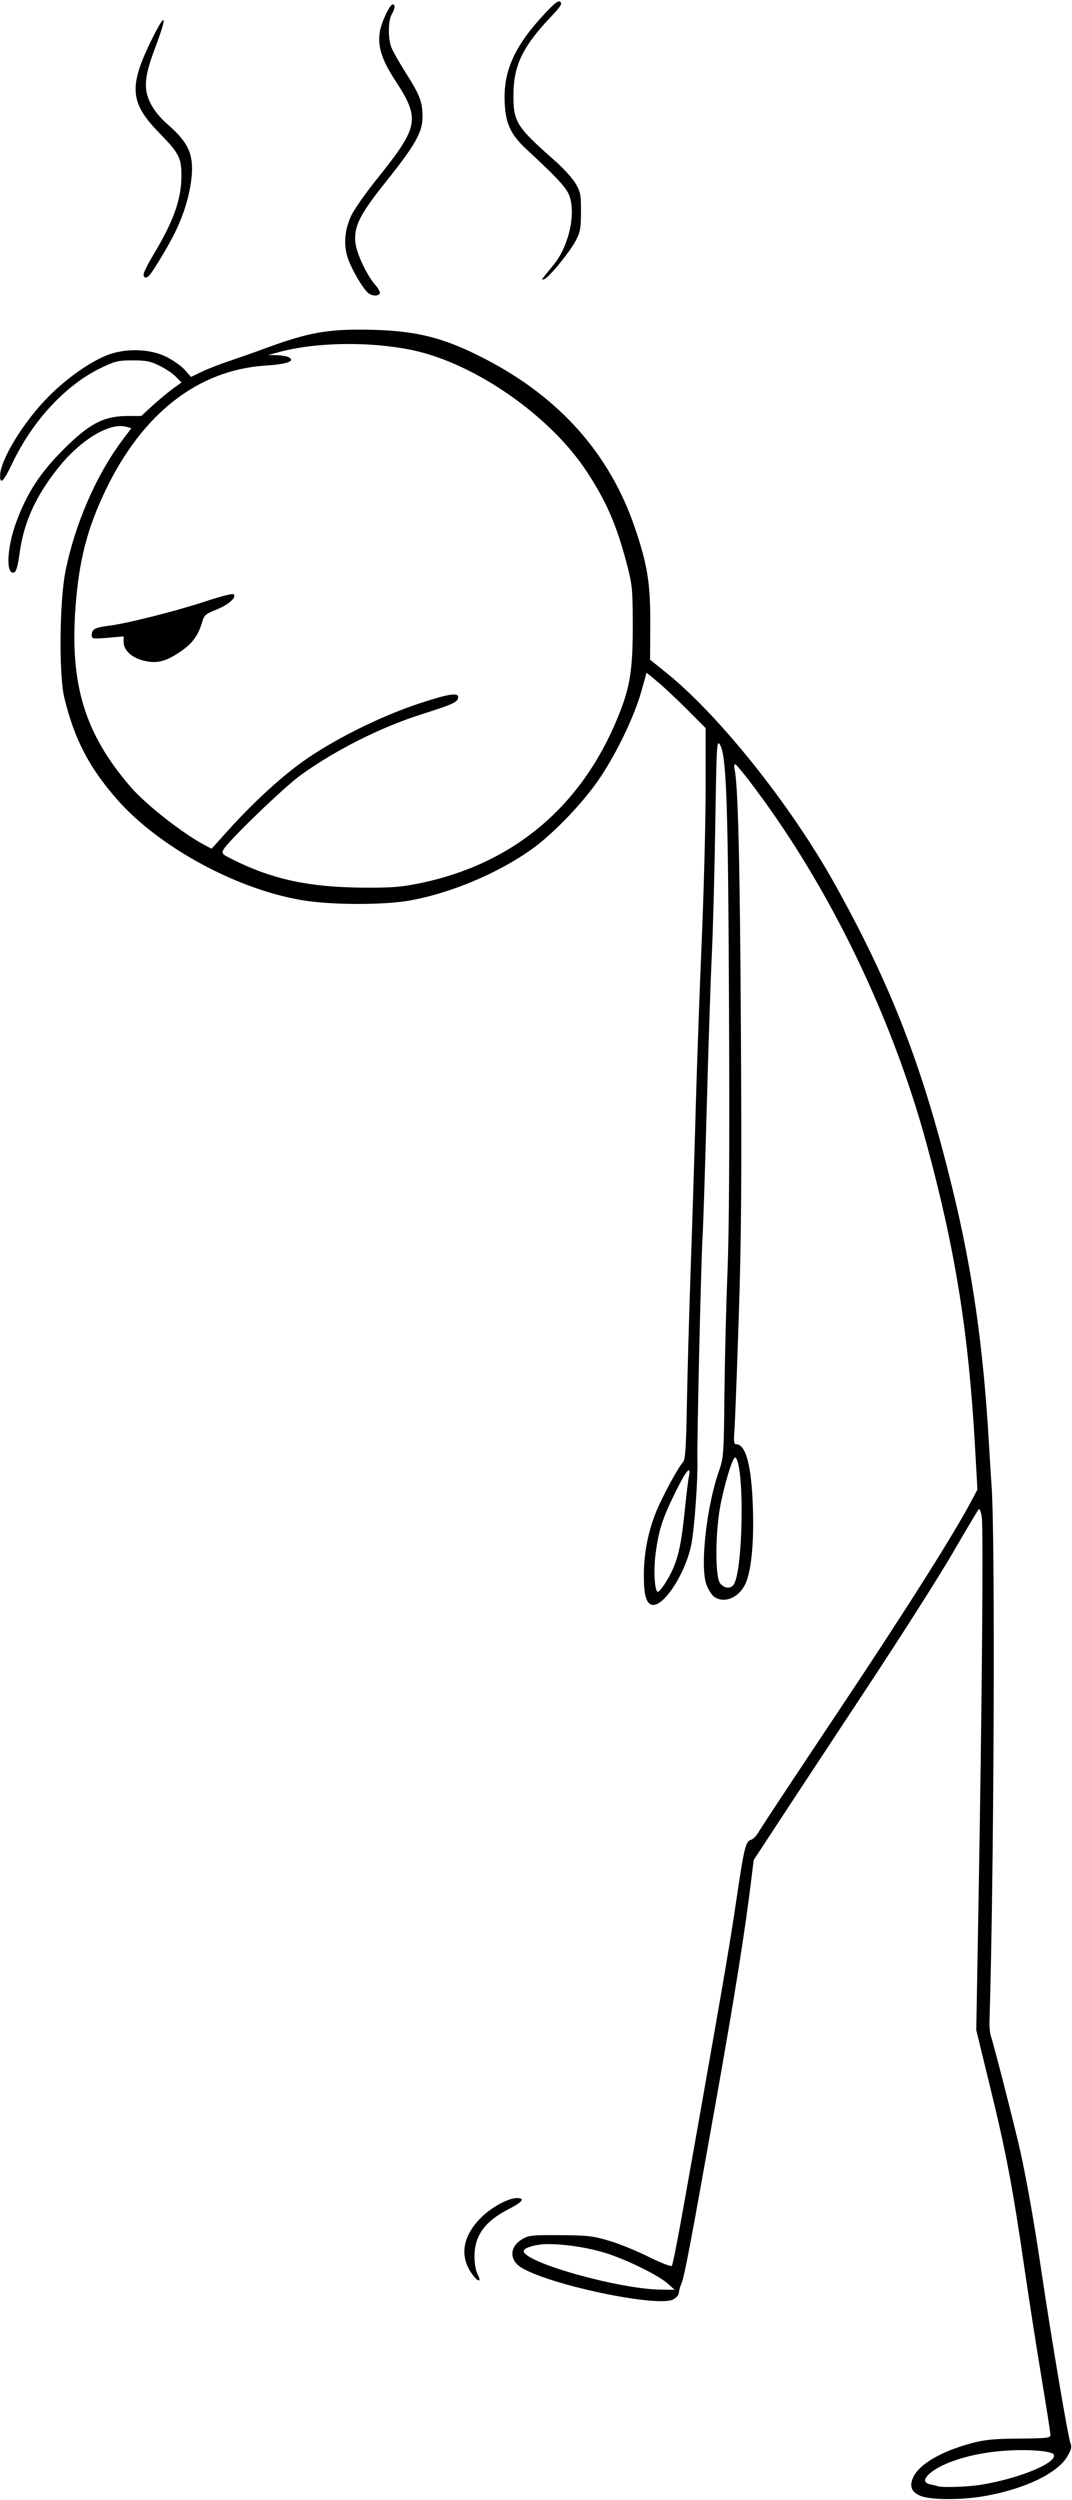 <?xml version="1.0" encoding="UTF-8"?><svg xmlns="http://www.w3.org/2000/svg" xmlns:xlink="http://www.w3.org/1999/xlink" height="5248.9" preserveAspectRatio="xMidYMid meet" version="1.0" viewBox="-0.2 -2.9 2251.8 5248.9" width="2251.8" zoomAndPan="magnify"><g id="change1_1"><path d="M 1933.09 5236.797 C 1913.371 5228.844 1908.898 5215.047 1919.566 5194.945 C 1933.801 5168.547 1979.648 5142.594 2040.945 5126.246 C 2067.824 5119.121 2087.504 5117.02 2140.379 5116.645 C 2200.25 5116.195 2206.277 5115.371 2206.316 5108.695 C 2206.316 5104.871 2197.898 5050.871 2187.648 4989.371 C 2177.387 4927.797 2161.312 4824.82 2151.938 4760.32 C 2127.023 4589.094 2112.992 4514.996 2080.012 4380.219 L 2050.488 4259.168 L 2055.469 3976.191 C 2062.504 3575.094 2065.602 3205.422 2062.082 3181.941 C 2060.461 3171.066 2057.559 3163.945 2055.68 3165.594 C 2053.801 3167.691 2029.219 3208.719 2001.09 3257.316 C 1972.953 3305.844 1892.07 3432.742 1821.309 3539.922 C 1750.598 3647.09 1668.035 3772.27 1637.844 3818.32 L 1582.961 3902.09 L 1578.355 3939.746 C 1564.414 4054.047 1543.727 4183.797 1502.613 4414.945 C 1448.605 4718.02 1437.258 4777.496 1430.934 4791.746 C 1428.391 4797.594 1426.082 4805.996 1425.875 4810.57 C 1425.457 4815.219 1420.348 4821.445 1413.145 4824.82 C 1379.148 4841.172 1157.004 4794.672 1095.754 4758.219 C 1069.082 4742.32 1069.621 4713.895 1096.879 4697.922 C 1110.023 4689.969 1118.066 4689.145 1176.387 4689.594 C 1233.91 4689.969 1245.551 4691.246 1278.961 4701.297 C 1299.688 4707.145 1337.32 4722.672 1362.574 4735.191 C 1387.855 4747.797 1409.582 4756.121 1410.926 4754.094 C 1414.148 4748.621 1425.918 4685.844 1461.207 4486.121 C 1523.801 4131.895 1532.426 4081.27 1546.906 3983.695 C 1563.113 3874.422 1566.086 3862.715 1577.77 3859.344 C 1582.039 3858.52 1589.578 3850.121 1594.512 3841.34 C 1599.453 3832.57 1676.242 3716.621 1765.121 3583.422 C 1906.887 3370.797 2006.027 3213.742 2041.91 3145.117 L 2052.918 3124.195 L 2047.852 3033.746 C 2034.535 2795.918 2006.566 2620.941 1946.281 2399.02 C 1874.562 2134.867 1744.27 1864.418 1587.648 1655.012 C 1565.711 1625.316 1546.117 1601.477 1544.102 1601.477 C 1542.094 1601.477 1541.43 1605.66 1542.641 1611.062 C 1550.094 1643.332 1554.023 1802.84 1556.082 2154.145 C 1557.926 2473.121 1557.043 2595.816 1551.645 2761.191 C 1547.914 2875.047 1543.855 2982.215 1542.562 2999.02 C 1540.758 3022.867 1541.469 3029.172 1546.074 3029.172 C 1566.461 3029.172 1578.27 3073.492 1581.281 3161.016 C 1583.711 3232.195 1578.566 3289.941 1567.172 3318.445 C 1554.445 3350.246 1522.375 3364.871 1500.066 3349.422 C 1495.125 3346.047 1487.836 3334.797 1483.855 3324.297 C 1469.922 3287.844 1483.441 3161.469 1509.648 3086.465 C 1519.863 3057.219 1520.203 3052.57 1521.496 2924.469 C 1522.246 2852.016 1525.145 2736.07 1527.953 2666.992 C 1531.375 2581.121 1532.426 2408.246 1531.164 2120.621 C 1529.285 1680.586 1525.852 1581.371 1511.824 1560.008 C 1505.5 1549.938 1504.883 1561.711 1502.32 1727.074 C 1500.816 1825.039 1497.551 1948.578 1495.039 2001.309 C 1492.48 2054.02 1487.664 2200.195 1484.273 2325.746 C 1480.848 2451.367 1476.996 2571.066 1475.695 2591.617 C 1472.426 2643.969 1463.637 3024.145 1464.773 3063.895 C 1465.898 3102.82 1458.398 3206.621 1452.168 3238.492 C 1439.816 3301.719 1391.289 3374.922 1367.719 3365.77 C 1356.961 3361.941 1352.23 3343.57 1352.23 3305.469 C 1352.23 3258.969 1360.566 3215.02 1377.348 3172.719 C 1390.285 3140.465 1423.023 3079.797 1434.668 3066.367 C 1439.395 3060.965 1441.031 3035.844 1442.656 2944.941 C 1443.754 2881.797 1447.395 2753.242 1450.699 2658.59 C 1454.004 2564.02 1458.738 2414.543 1461.168 2325.746 C 1463.598 2237.02 1469.289 2077.945 1473.812 1971.969 C 1478.289 1866.059 1482.02 1722.441 1482.02 1652.535 L 1482.02 1525.711 L 1441.195 1484.629 C 1418.754 1462.496 1390.832 1436.082 1379.148 1426.879 L 1357.969 1409.316 L 1346.832 1449.078 C 1332.426 1500.137 1296.754 1575.062 1261.293 1628.242 C 1227.848 1678.945 1164 1745.93 1118.023 1779 C 1046.059 1830.895 943.27 1873.555 857.109 1888.258 C 803.141 1897.039 702.664 1897.039 642.582 1888.258 C 502.449 1867.344 334.48 1776.879 245.094 1674.73 C 186.309 1607.332 156.004 1548.746 134.941 1462.043 C 123.301 1414.332 124.684 1259.844 137.289 1196.625 C 157.008 1097.762 201.762 994.781 256.863 921.141 L 275.703 896.012 L 264.941 893.086 C 229.984 883.434 168.395 920.688 121.422 980.176 C 74.695 1038.727 49.531 1094.48 41.082 1158.051 C 37.684 1183.18 33.961 1196.98 30.062 1198.719 C 11.312 1205.828 13.945 1146.375 34.879 1090.719 C 56.988 1031.617 84.281 989.762 131.801 942.051 C 185.98 887.617 216.168 871.273 264.395 870.438 L 296.461 870.438 L 320.117 848.688 C 333.105 836.977 352.105 821.086 362.363 813.523 L 381.039 800.078 L 369.609 788.398 C 363.289 781.707 347.711 771.219 334.984 764.977 C 315.641 755.324 306.301 753.652 278.336 753.652 C 248.531 753.652 241.414 755.324 213.445 768.742 C 138.086 804.742 68.457 879.672 25.082 970.941 C 7.375 1008.23 -0.164 1015.34 0.004 995.617 C 0.422 962.16 50.117 881.312 102.371 829.031 C 140.305 790.941 188.703 756.969 224.746 742.777 C 262.09 728.078 311.664 728.914 346.414 744.902 C 360.859 751.562 379.031 764.078 386.859 772.508 L 401.051 788.398 L 425.5 776.688 C 438.984 770.383 463.18 761.18 479.297 755.777 C 495.414 750.309 533.27 737.309 563.41 725.984 C 647.688 695.453 688.09 688.344 766.008 689.18 C 871.766 690.438 930.211 704.688 1019.004 750.758 C 1175.086 831.508 1280.469 950.031 1332.887 1103.684 C 1359.77 1182.375 1366.047 1220.918 1365.754 1306.27 L 1365.332 1382.098 L 1398.16 1408.477 C 1509.941 1498.043 1660.332 1686.441 1753.023 1852.641 C 1872.34 2066.621 1938.375 2237.395 2000.75 2493.672 C 2042.449 2664.895 2065.098 2822.691 2076.949 3024.965 C 2079.207 3063.066 2081.812 3105.297 2082.816 3119.172 C 2090.551 3230.094 2087.711 3941.02 2078.293 4239.07 C 2077.875 4251.672 2079.297 4266.746 2081.469 4272.594 C 2086.707 4286.844 2132.512 4466.02 2143.02 4513.344 C 2157.086 4577.395 2172.281 4663.645 2187.523 4766.621 C 2208.113 4905.219 2243.457 5114.547 2248.352 5126.246 C 2251.613 5133.82 2250.316 5139.672 2241.906 5153.922 C 2220.844 5189.922 2151.594 5222.996 2066.395 5237.621 C 2017.875 5246.02 1953.73 5245.57 1932.926 5236.797 Z M 2053.508 5214.594 C 2134.18 5202.895 2220.387 5168.547 2213.477 5150.547 C 2210.125 5141.77 2148.496 5137.945 2095.746 5143.422 C 2032.945 5149.719 1976.262 5168.547 1951.98 5190.746 C 1939.379 5202.07 1940.09 5209.57 1954.066 5212.945 C 1960.391 5214.145 1967.465 5215.871 1969.766 5216.695 C 1978.684 5219.621 2025.535 5218.344 2053.508 5214.594 Z M 1402.934 4791.746 C 1384.676 4775.02 1323.508 4744.422 1277.703 4728.969 C 1240.316 4716.371 1186.523 4707.969 1149.301 4708.422 C 1126.27 4708.422 1100.395 4715.996 1099.895 4722.672 C 1098.055 4746.07 1299.816 4803.07 1387.691 4803.895 L 1416.91 4804.27 Z M 1396.48 3321.82 C 1421.609 3281.996 1429.559 3252.672 1437.934 3170.621 C 1441.277 3137.547 1445.262 3104.465 1446.773 3097.344 C 1452.168 3071.016 1441.066 3083.543 1418.004 3130.871 C 1391.207 3185.32 1383.547 3209.168 1377.016 3258.145 C 1372.203 3294.145 1374.836 3338.922 1381.789 3338.922 C 1383.879 3338.922 1390.496 3330.969 1396.48 3321.82 Z M 1540.254 3324.746 C 1560.523 3300.445 1564.414 3077.246 1544.941 3057.219 C 1540.547 3052.57 1526.398 3095.32 1514.84 3148.418 C 1502.074 3207.066 1500.984 3308.395 1513 3321.82 C 1522.211 3331.797 1533.301 3333.07 1540.254 3324.746 Z M 883.609 1851 C 1077.789 1810.336 1219.934 1691.461 1296.715 1505.152 C 1323.926 1439.008 1329.324 1404.684 1328.949 1300.059 C 1328.531 1231.34 1327.816 1223.844 1315.262 1176.52 C 1294.203 1097.375 1272.559 1047.961 1231.57 986.031 C 1154.574 869.246 996.984 759.957 866.566 732.293 C 776.762 713.469 662.297 715.113 583.336 736.957 L 563.035 742.328 L 581.875 742.777 C 592.254 743.164 603.52 745.258 606.957 747.379 C 620.012 755.324 603.102 761.633 557.883 764.559 C 415.953 773.762 299.359 864.582 221.816 1025.762 C 183.211 1106.16 165.879 1173.141 158.551 1269.883 C 146.207 1433.539 177.395 1536.586 273.484 1648.352 C 304.293 1684.352 378.273 1743 426.168 1769.316 L 444.211 1779 L 472.098 1748.02 C 524.934 1688.535 583.801 1633.711 632.117 1598.551 C 696.969 1551.676 796.781 1501.422 882.309 1473.367 C 942.852 1453.262 964.375 1450.332 962.109 1462.043 C 960.309 1471.633 950.598 1475.848 886.246 1496.402 C 799.883 1523.621 704.379 1571.781 631.316 1624.48 C 596.906 1649.156 478.422 1763.461 469.246 1780.641 C 464.855 1789.039 466.406 1790.68 488.637 1801.555 C 572.164 1843.41 649.449 1859.75 761.906 1860.59 C 824.121 1861.039 842.457 1859.398 883.609 1851 Z M 295.879 1382.449 C 274.195 1375.793 259.496 1360.703 259.496 1345.262 L 259.496 1333.133 L 226 1336.059 C 194.312 1338.504 192.512 1338.504 192.512 1330.559 C 192.512 1318.043 199.922 1314.215 227.297 1310.934 C 263.68 1306.719 367.262 1280.758 430.734 1259.844 C 463.391 1248.969 488.426 1242.664 490.562 1244.754 C 497.176 1251.449 480.094 1266.504 454.18 1277.023 C 431.273 1286.16 428.598 1288.254 424.039 1304.242 C 416.207 1331.008 403.691 1348.188 379.781 1364.469 C 346.285 1387.504 326.359 1391.684 295.879 1382.449 Z M 988.613 4767.07 C 965.082 4730.621 972.699 4690.422 1010.297 4652.77 C 1032.152 4630.945 1067.363 4611.746 1085.449 4611.746 C 1103.797 4611.746 1097.551 4620.07 1067.824 4635.145 C 1018.172 4660.719 996.609 4690.422 996.445 4734.371 C 996.445 4747.797 999.121 4764.07 1002.641 4770.82 C 1013.273 4791.297 1002.641 4788.371 988.613 4767.07 Z M 773.539 612.578 C 762.445 603.734 737.867 561.879 730.293 538.488 C 721.164 510.82 723.633 480.289 737.41 450.145 C 743.184 437.531 768.102 401.984 792.762 371.387 C 880.219 262.133 882.895 247.043 829.355 165.004 C 801.633 122.699 792.633 93.809 797.656 63.664 C 801.004 43.559 818.637 6.301 824.785 6.301 C 830.523 6.301 829.645 15.148 822.609 27.277 C 815.328 39.824 814.57 75.441 821.184 94.645 C 823.863 102.594 837.434 126.883 851.332 148.629 C 881.598 196.406 887.086 210.656 887.336 241.188 C 887.754 273.906 872.934 300.223 811.895 376.855 C 756.086 446.316 743.102 471.891 746.246 505.414 C 748.383 528.449 769.691 574.039 787.773 594.98 C 794.648 602.543 799.039 610.875 797.574 613.418 C 793.93 619.273 781.664 618.82 773.539 612.578 Z M 1142.809 577.418 C 1146.199 573.203 1154.492 562.715 1161.273 554.766 C 1192.383 517.93 1208.664 454.262 1197.445 412.855 C 1192.422 394.035 1174.922 374.766 1106.805 311.547 C 1072.262 279.73 1061.711 257.082 1059.828 210.656 C 1057.188 145.348 1081.309 92.555 1144.609 25.188 C 1165.922 2.539 1173.121 -2.867 1177.02 1.25 C 1180.906 5.078 1177.02 11.32 1159.02 30.207 C 1098.305 93.809 1078.832 133.574 1078.332 194.699 C 1077.836 252.898 1084.195 262.938 1164.875 334.133 C 1182.676 349.641 1202.426 371.387 1208.793 382.262 C 1219.254 400.277 1220.355 405.746 1220.176 441.746 C 1220.176 476.461 1218.637 484.406 1209.086 502.422 C 1196.695 526.328 1152.398 580.344 1142.891 583.27 C 1137.324 585.363 1137.324 584.559 1142.891 577.418 Z M 301.367 573.203 C 301.367 569.469 310.578 551.004 321.836 532.184 C 364.879 460.566 380.914 415.336 380.914 365.082 C 380.914 328.727 375.512 318.207 334.523 276.352 C 273.191 213.586 270.004 180.062 316.309 84.578 C 348.258 19.332 352.984 25.188 325.984 96.738 C 302.996 157.477 300.773 182.988 315.723 213.586 C 323.051 228.223 335.738 244.117 351.566 257.918 C 397.113 297.297 408.039 323.258 401.426 376.055 C 396.863 412.055 384.676 450.531 365.754 488.621 C 352.441 515.004 323.387 563.551 313.84 574.875 C 307.645 581.984 301.367 581.18 301.367 573.203 Z M 301.367 573.203" fill="inherit"/></g></svg>